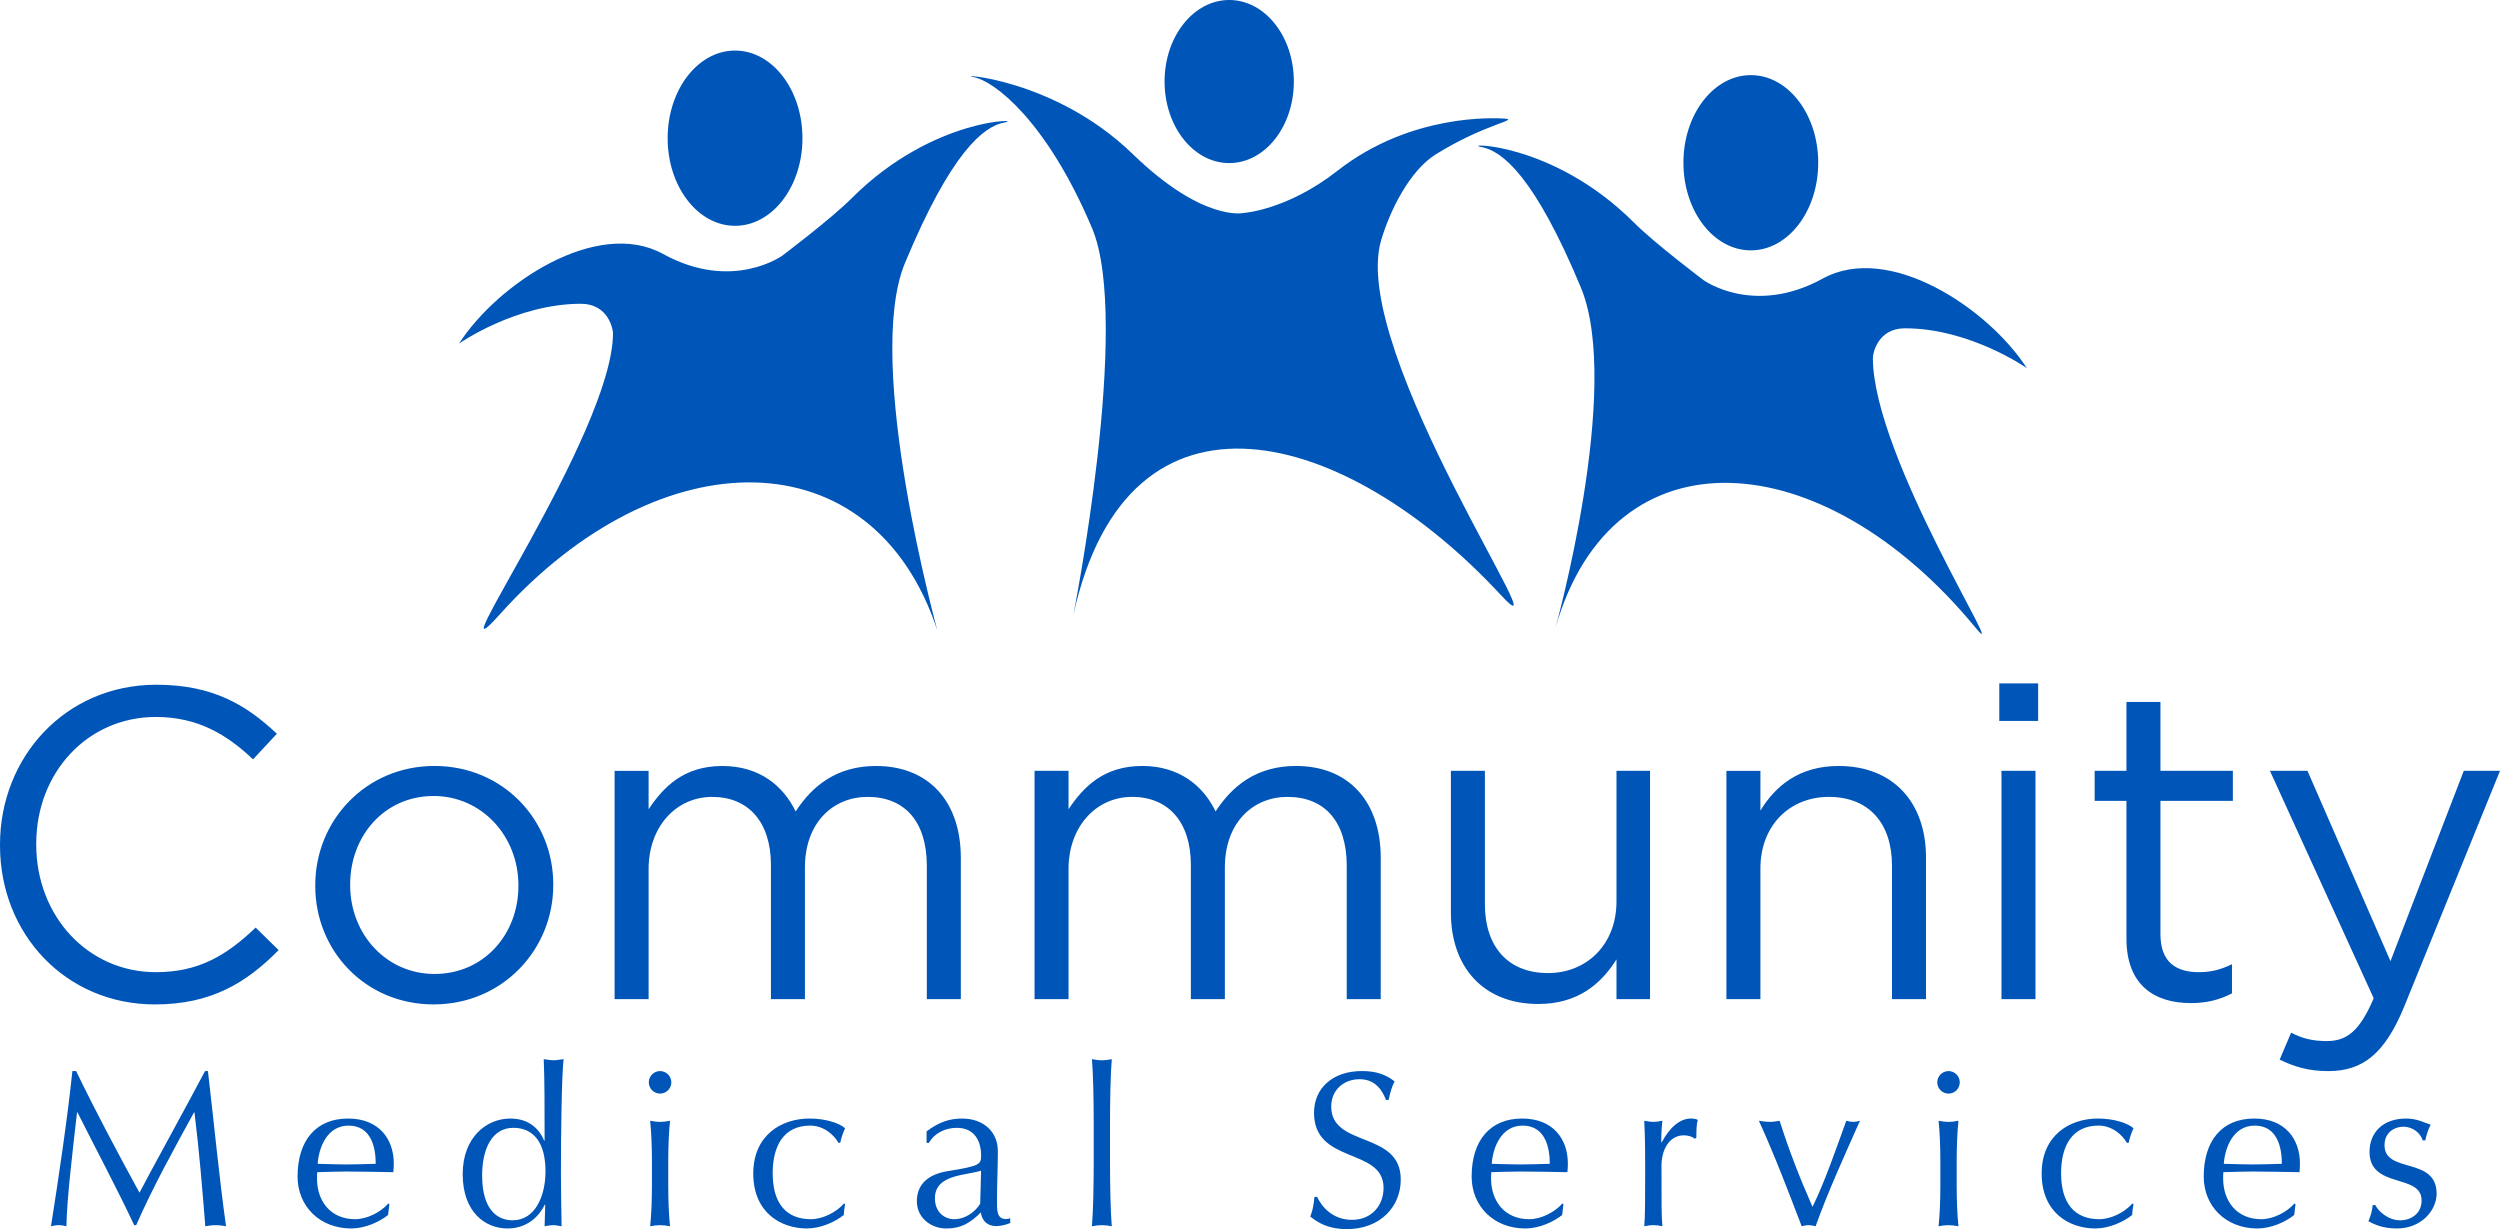 <?xml version="1.0" encoding="UTF-8"?> <svg xmlns="http://www.w3.org/2000/svg" id="Layer_2" viewBox="0 0 140 68.831"><defs><style>.cls-1{fill:#0055b8;}</style></defs><g id="assets"><path id="cms-logo" class="cls-1" d="M31.005,59.375c-.173,0-.359-.037-.556-.062.049,1.063.049,3.004.049,4.561h-.025c-.346-.804-.989-1.236-1.904-1.236-1.286,0-2.658,1.014-2.658,3.115,0,2.126,1.261,3.041,2.509,3.041,1.212,0,1.842-.816,2.089-1.335h.025l-.037,1.211c.173-.024.321-.062.47-.062.148,0,.297.037.482.062-.012-.989-.037-1.842-.037-2.967,0-2.114.037-5.353.148-6.391-.21.024-.383.062-.556.062ZM28.706,68.337c-.804,0-1.706-.532-1.706-2.509,0-1.496.556-2.67,1.743-2.67,1.174,0,1.805.878,1.805,2.435,0,1.348-.556,2.744-1.842,2.744ZM51.902,48.483c0-2.473-1.236-3.857-3.314-3.857-1.929,0-3.512,1.434-3.512,3.956v7.369h-1.904v-7.517c0-2.399-1.261-3.808-3.289-3.808-2.028,0-3.561,1.682-3.561,4.031v7.295h-1.904v-12.785h1.904v2.151c.841-1.261,1.978-2.423,4.13-2.423,2.077,0,3.412,1.113,4.105,2.547.915-1.41,2.275-2.547,4.501-2.547,2.943,0,4.748,1.978,4.748,5.144v7.913h-1.904v-7.468ZM61.155,12.775c-2.558-6.053-5.517-8.271-6.65-8.459-1.13-.194,4.518.029,8.925,4.308,3.942,3.824,6.202,3.303,6.202,3.303,0,0,2.439-.149,5.266-2.364,4.108-3.215,8.799-2.96,9.362-2.921.858.065-1.147.31-3.861,2.005-1.45.905-2.559,3.124-3.058,4.816-1.824,6.206,10.466,23.926,6.706,19.858-8.616-9.31-20.846-12.859-23.937,1.105-.035.161,3.266-16.387,1.045-21.65ZM37.595,60.611c0,.346-.284.631-.631.631s-.631-.284-.631-.631.284-.631.631-.631.631.284.631.631ZM43.27,65.704c0,1.694.766,2.571,2.139,2.571.655,0,1.422-.383,1.854-.878l.062.037c-.037.198-.062.408-.074.606-.495.396-1.298.754-2.064.754-1.434,0-3.004-.865-3.004-3.078,0-2.139,1.57-3.078,3.152-3.078.902,0,1.681.26,1.99.544-.111.247-.21.519-.272.816h-.099c-.235-.42-.804-.964-1.582-.964-1.496,0-2.102,1.15-2.102,2.67ZM55.831,67.348c0-1.038.049-1.953.049-2.88,0-1.1-.816-1.829-2.002-1.829-.655,0-1.249.161-1.99.717v.643h.136c.284-.531.902-.84,1.557-.84.989,0,1.36.729,1.36,1.557,0,.482-.062.581-1.854.865-1.076.173-1.743.705-1.743,1.694,0,.94.816,1.521,1.644,1.521.841,0,1.347-.309,1.941-.902.049.42.321.766.853.766.321,0,.618-.099.791-.173v-.272c-.087.049-.185.049-.26.049-.482,0-.482-.507-.482-.915ZM54.891,67.41c-.284.457-.828.865-1.459.865-.544,0-1.076-.396-1.076-1.174,0-1.348,1.731-1.261,2.584-1.545l-.049,1.854ZM37.422,65.074v1.286c0,.742.025,1.607.099,2.311-.185-.037-.371-.062-.556-.062s-.371.025-.556.062c.074-.705.099-1.57.099-2.311v-1.286c0-.742-.025-1.607-.099-2.311.185.037.371.062.556.062s.371-.025.556-.062c-.074.705-.099,1.57-.099,2.311ZM65.216,4.563c0-2.519,1.621-4.563,3.621-4.563,2.001,0,3.619,2.044,3.619,4.563,0,2.523-1.618,4.57-3.619,4.57-2,0-3.621-2.046-3.621-4.57ZM94.272,9.113c0-2.711,1.69-4.906,3.775-4.906,2.085,0,3.773,2.195,3.773,4.906,0,2.711-1.688,4.907-3.773,4.907-2.085,0-3.775-2.196-3.775-4.907ZM30.983,49.571v-.05c0-3.61-2.819-6.627-6.652-6.627-3.858,0-6.677,3.066-6.677,6.677v.049c0,3.61,2.794,6.627,6.627,6.627,3.858,0,6.701-3.066,6.701-6.677ZM29.03,49.621c0,2.695-1.929,4.921-4.698,4.921-2.695,0-4.723-2.226-4.723-4.97v-.05c0-2.695,1.904-4.946,4.674-4.946,2.695,0,4.748,2.25,4.748,4.995v.049ZM32.535,17.011c-3.654,0-6.831,2.23-6.831,2.23,2.168-3.358,7.728-7.053,11.428-5.019,3.877,2.133,6.683.09,6.683.09,0,0,2.712-2.041,3.884-3.214,4.597-4.598,9.739-4.445,8.56-4.239-1.184.203-3.003,1.68-5.578,7.863-2.345,5.631,1.864,20.74,1.808,20.574-3.581-10.885-15.521-10.894-24.503-.888-3.923,4.374,6.342-10.15,6.342-15.75,0-.22-.262-1.646-1.795-1.646ZM11.644,59.981c.371,3.165.618,5.859,1.014,8.69-.198-.037-.383-.062-.581-.062-.198,0-.383.025-.581.062-.173-2.213-.346-4.265-.606-6.378h-.025c-1.125,2.064-2.262,4.092-3.239,6.317h-.111c-.964-2.052-2.101-4.178-3.177-6.317h-.025c-.235,2.04-.581,4.982-.593,6.378-.148-.037-.284-.062-.433-.062-.148,0-.284.025-.433.062.433-2.732.927-6.07,1.199-8.69h.21c1.125,2.324,2.287,4.5,3.548,6.811.494-.964,2.46-4.525,3.671-6.811h.161ZM19.495,62.638c-1.817,0-2.831,1.249-2.831,3.251,0,1.644,1.224,2.905,3.004,2.905.766,0,1.57-.359,2.064-.754l.074-.606-.062-.037c-.433.494-1.199.878-1.854.878-1.372,0-2.139-1.001-2.139-2.287,0-.111,0-.223.012-.346.544-.012,1.076-.037,1.619-.037.878,0,1.755.025,2.645.037.012-.161.025-.322.025-.482,0-1.372-.828-2.522-2.559-2.522ZM19.396,65.21c-.519,0-1.1-.025-1.607-.037.062-.89.519-2.139,1.731-2.139,1.286,0,1.521,1.261,1.521,2.139-.519.012-1.1.037-1.644.037ZM14.318,51.945l1.286,1.261c-1.805,1.83-3.784,3.042-6.924,3.042-4.995,0-8.68-3.932-8.68-8.902v-.049c0-4.896,3.66-8.952,8.754-8.952,3.14,0,5.02,1.113,6.751,2.745l-1.335,1.434c-1.459-1.385-3.091-2.374-5.44-2.374-3.833,0-6.701,3.116-6.701,7.097v.049c0,4.006,2.893,7.146,6.701,7.146,2.374,0,3.932-.915,5.589-2.498ZM37.388,7.737c0-2.708,1.69-4.905,3.775-4.905,2.086,0,3.774,2.197,3.774,4.905,0,2.712-1.687,4.909-3.774,4.909-2.085,0-3.775-2.197-3.775-4.909ZM62.161,62.873v2.238c0,1.137.025,2.732.099,3.56-.185-.037-.371-.062-.556-.062s-.371.025-.556.062c.074-.828.099-2.423.099-3.56v-2.238c0-1.137-.025-2.732-.099-3.56.185.037.371.062.556.062s.371-.025.556-.062c-.074.828-.099,2.423-.099,3.56ZM111.96,38.27h2.176v2.102h-2.176v-2.102ZM112.083,43.166h1.904v12.785h-1.904v-12.785ZM104.88,20.032c0,5.601,7.833,17.65,5.752,15.121-8.537-10.386-20.304-11.242-23.524,0-.049.169,3.763-13.428,1.419-19.058-2.575-6.182-4.396-7.66-5.58-7.863-1.176-.205,3.966-.359,8.562,4.239,1.173,1.174,3.885,3.213,3.885,3.213,0,0,2.804,2.047,6.682-.085,3.699-2.037,9.261,1.657,11.428,5.017,0,0-3.176-2.231-6.829-2.231-1.533,0-1.794,1.426-1.794,1.646ZM109.747,60.611c0,.346-.284.631-.63.631-.346,0-.63-.284-.63-.631s.284-.631.63-.631c.346,0,.63.284.63.631ZM130.38,59.982c-1.063,0-1.855-.223-2.72-.643l.643-1.509c.618.321,1.187.47,2.003.47,1.137,0,1.855-.594,2.621-2.399l-5.811-12.735h2.102l4.649,10.658,4.105-10.658h2.028l-5.366,13.205c-1.088,2.646-2.324,3.611-4.253,3.611ZM136.451,66.841c0,.939-.853,1.953-2.225,1.953-.754,0-1.249-.21-1.595-.408.099-.21.235-.655.235-.902h.148c.173.334.705.853,1.397.853.618,0,1.199-.383,1.199-1.112,0-1.533-2.917-.631-2.917-2.72,0-1.076.742-1.867,2.052-1.867.606,0,.989.222,1.372.346-.136.235-.272.692-.297.878h-.148c-.124-.395-.532-.766-1.088-.766-.482,0-1.051.309-1.051,1.038,0,1.607,2.917.618,2.917,2.707ZM126.239,62.638c-1.817,0-2.831,1.249-2.831,3.251,0,1.644,1.224,2.905,3.004,2.905.766,0,1.57-.359,2.064-.754l.074-.606-.062-.037c-.433.494-1.199.878-1.854.878-1.372,0-2.138-1.001-2.138-2.287,0-.111,0-.223.012-.346.544-.012,1.075-.037,1.619-.037.878,0,1.755.025,2.645.037.012-.161.025-.322.025-.482,0-1.372-.828-2.522-2.559-2.522ZM126.14,65.21c-.519,0-1.1-.025-1.607-.037.062-.89.519-2.139,1.731-2.139,1.286,0,1.52,1.261,1.52,2.139-.519.012-1.1.037-1.644.037ZM124.991,55.629c-.667.346-1.385.544-2.3.544-2.052,0-3.61-1.014-3.61-3.611v-7.715h-1.78v-1.682h1.78v-3.857h1.904v3.857h4.055v1.682h-4.055v7.468c0,1.558.865,2.127,2.151,2.127.643,0,1.187-.123,1.855-.445v1.632ZM115.421,65.704c0,1.694.766,2.571,2.138,2.571.655,0,1.422-.383,1.854-.878l.062.037c-.037.198-.062.408-.074.606-.494.396-1.298.754-2.064.754-1.434,0-3.004-.865-3.004-3.078,0-2.139,1.57-3.078,3.152-3.078.902,0,1.681.26,1.99.544-.111.247-.21.519-.272.816h-.099c-.235-.42-.804-.964-1.582-.964-1.496,0-2.101,1.15-2.101,2.67ZM78.443,66.05c0,1.508-1.125,2.781-3.029,2.781-1.026,0-1.607-.358-2.039-.705.148-.383.185-.63.235-1.1h.148c.272.581.89,1.285,1.953,1.285,1.1,0,1.768-.803,1.768-1.792,0-2.274-3.894-1.298-3.894-4.203,0-1.372,1.038-2.337,2.683-2.337.779,0,1.335.185,1.829.581-.148.284-.235.568-.334,1.038h-.149c-.173-.457-.544-1.162-1.471-1.162-.927,0-1.595.63-1.595,1.533,0,2.311,3.894,1.347,3.894,4.079ZM109.574,65.074v1.286c0,.742.025,1.607.099,2.311-.185-.037-.371-.062-.556-.062-.185,0-.371.025-.556.062.074-.705.099-1.57.099-2.311v-1.286c0-.742-.025-1.607-.099-2.311.185.037.371.062.556.062.185,0,.371-.025.556-.062-.074.705-.099,1.57-.099,2.311ZM85.243,62.638c-1.817,0-2.831,1.249-2.831,3.251,0,1.644,1.224,2.905,3.004,2.905.766,0,1.57-.359,2.064-.754l.074-.606-.062-.037c-.433.494-1.199.878-1.854.878-1.372,0-2.138-1.001-2.138-2.287,0-.111,0-.223.012-.346.544-.012,1.075-.037,1.619-.037.878,0,1.755.025,2.645.037.012-.161.025-.322.025-.482,0-1.372-.828-2.522-2.559-2.522ZM85.144,65.21c-.519,0-1.1-.025-1.607-.037.062-.89.519-2.139,1.731-2.139,1.285,0,1.52,1.261,1.52,2.139-.519.012-1.1.037-1.644.037ZM72.103,44.625c-1.929,0-3.511,1.434-3.511,3.956v7.369h-1.904v-7.517c0-2.399-1.261-3.808-3.289-3.808-2.028,0-3.561,1.682-3.561,4.031v7.295h-1.904v-12.785h1.904v2.151c.841-1.261,1.978-2.423,4.13-2.423,2.077,0,3.412,1.113,4.105,2.547.915-1.41,2.275-2.547,4.5-2.547,2.943,0,4.748,1.978,4.748,5.144v7.913h-1.904v-7.468c0-2.473-1.237-3.857-3.314-3.857ZM90.523,55.951v-2.226c-.866,1.385-2.176,2.498-4.377,2.498-3.091,0-4.896-2.077-4.896-5.119v-7.938h1.904v7.468c0,2.374,1.286,3.858,3.536,3.858,2.176,0,3.833-1.607,3.833-4.006v-7.32h1.879v12.785h-1.879ZM94.688,62.638c.148,0,.235.012.395.074-.086.198-.086.667-.086,1.001l-.087.062c-.086-.099-.359-.198-.606-.198-.791,0-1.261.754-1.261,1.718,0,2.151,0,2.806.05,3.375-.161-.037-.334-.062-.495-.062-.173,0-.334.025-.519.062.05-.606.05-1.57.05-2.954v-.396c0-.643,0-1.496-.05-2.559.185.037.346.062.519.062.161,0,.334-.025.495-.062-.062.593-.062.89-.062,1.199l.025.012c.47-.89,1.063-1.335,1.632-1.335ZM107.856,48.013v7.938h-1.904v-7.468c0-2.374-1.286-3.857-3.536-3.857-2.201,0-3.833,1.607-3.833,4.006v7.32h-1.904v-12.785h1.904v2.226c.841-1.385,2.176-2.498,4.377-2.498,3.091,0,4.896,2.077,4.896,5.119ZM103.775,62.824c.136,0,.26-.025.383-.062-.878,1.978-1.78,3.943-2.485,5.909-.124-.037-.26-.062-.383-.062-.136,0-.26.025-.395.062-.754-1.965-1.496-3.931-2.398-5.909.21.037.408.062.618.062.185,0,.359-.025.544-.062.507,1.607,1.125,3.201,1.842,4.821.667-1.348,1.31-3.214,1.891-4.821.124.037.26.062.383.062Z"></path></g></svg> 